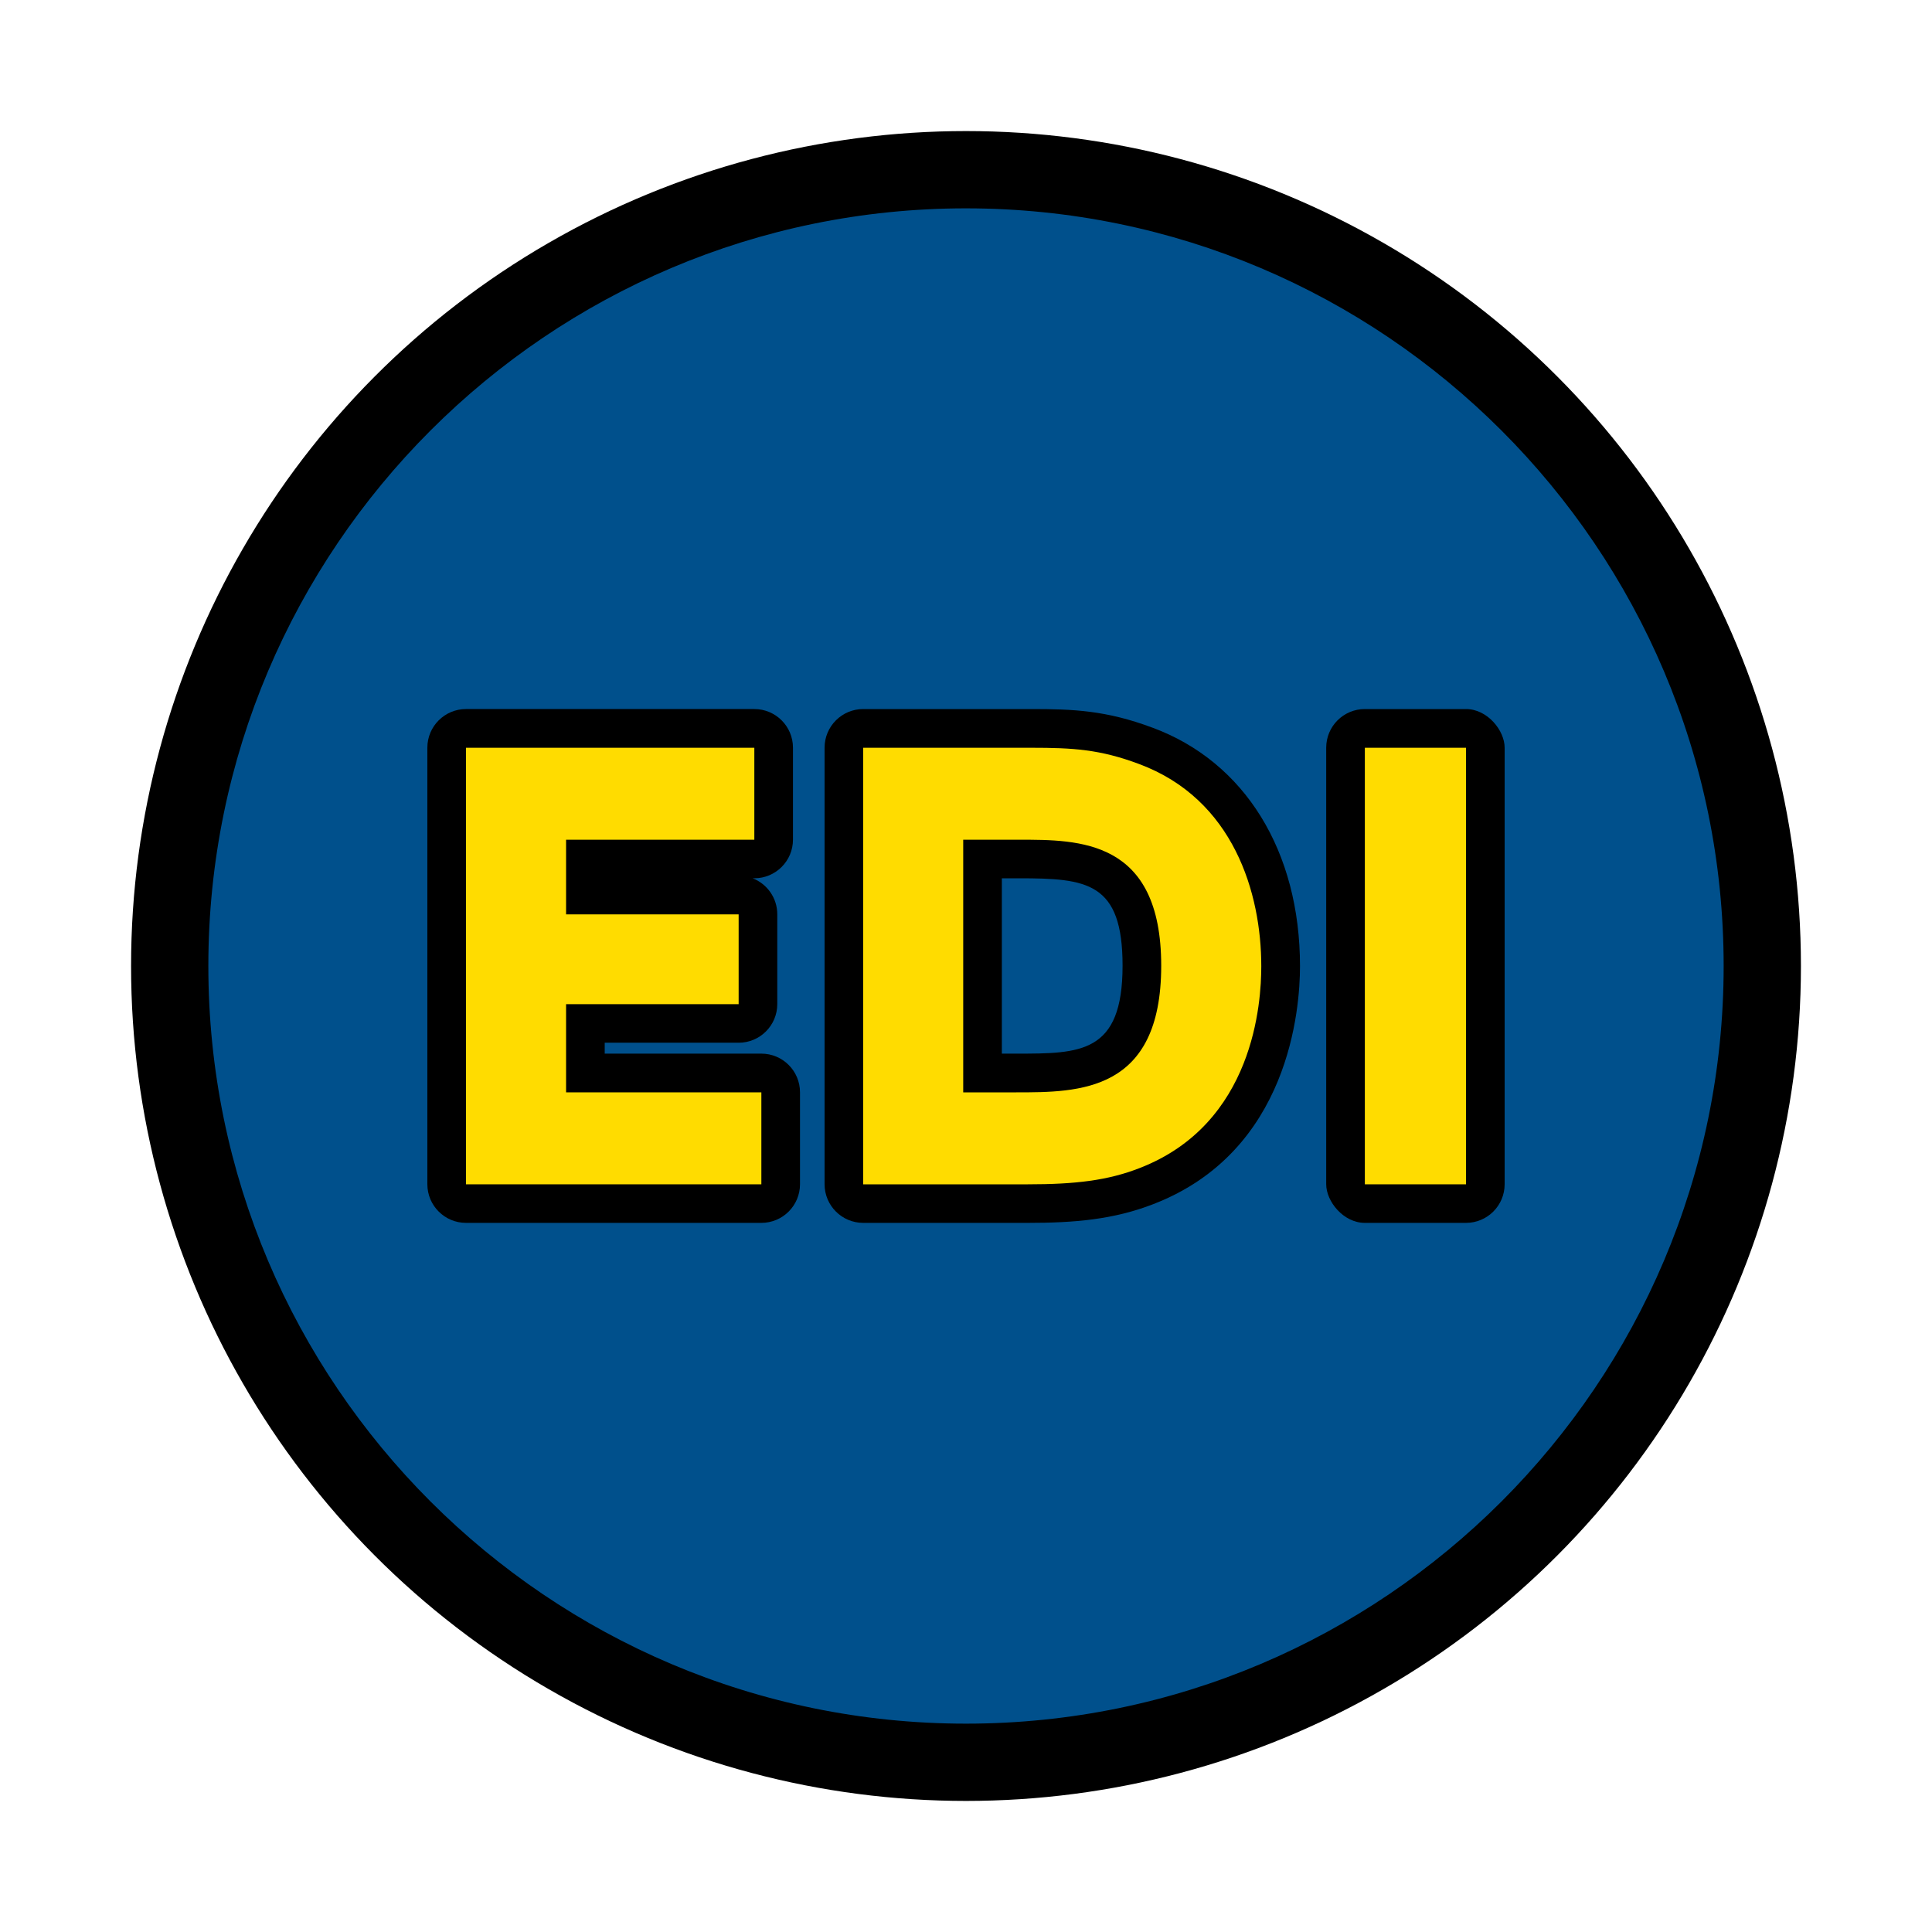 <?xml version="1.0" encoding="UTF-8"?><svg id="_レイヤー_2" xmlns="http://www.w3.org/2000/svg" viewBox="0 0 250 250"><defs><style>.cls-1,.cls-2,.cls-3,.cls-4{stroke-width:0px;}.cls-2{fill:#fff;}.cls-3{fill:#ffdc00;}.cls-4{fill:#00508c;}</style></defs><g id="cnt02"><rect class="cls-2" width="250" height="250"/><circle class="cls-1" cx="125" cy="125" r="108.04"/><circle class="cls-4" cx="125" cy="125" r="100.54"/><path class="cls-1" d="m125,228.04c-56.82,0-103.04-46.22-103.04-103.04S68.18,21.96,125,21.96s103.04,46.22,103.04,103.04-46.22,103.04-103.04,103.04Zm0-201.08c-54.06,0-98.04,43.98-98.04,98.04s43.98,98.04,98.04,98.04,98.04-43.98,98.04-98.04S179.06,26.96,125,26.96Z"/><path class="cls-1" d="m98.52,136.34h-20.27v-1.41h17.33c2.76,0,5-2.24,5-5v-11.62c0-2.12-1.32-3.93-3.18-4.66h.21c2.76,0,5-2.24,5-5v-11.9c0-2.76-2.24-5-5-5h-37.31c-2.76,0-5,2.24-5,5v56.49c0,2.76,2.24,5,5,5h38.22c2.76,0,5-2.24,5-5v-11.9c0-2.76-2.24-5-5-5Z"/><path class="cls-1" d="m149.15,94.17c-5.99-2.25-10.28-2.42-15.68-2.42h-21.77c-2.76,0-5,2.24-5,5v56.49c0,2.76,2.24,5,5,5h21.28c6.03,0,11.11-.42,16.29-2.44,17.58-6.8,18.95-25.27,18.95-30.77,0-14.89-7.13-26.43-19.06-30.86Zm-3.89,30.79c0,11.38-5.47,11.38-13.76,11.38h-1.86v-22.69h2.21c8.81,0,13.41.5,13.41,11.31Z"/><rect class="cls-1" x="171.61" y="91.75" width="23.09" height="66.49" rx="5" ry="5"/><path class="cls-3" d="m95.58,118.32v11.62h-22.33v11.41h25.27v11.9h-38.22v-56.49h37.31v11.9h-24.36v9.66h22.33Z"/><path class="cls-3" d="m111.69,96.76h21.77c5.39,0,8.89.21,13.93,2.1,12.25,4.55,15.82,16.73,15.82,26.18,0,4.62-.91,20.37-15.75,26.11-4.13,1.61-8.33,2.1-14.49,2.1h-21.28v-56.49Zm12.95,44.59h6.86c8.12,0,18.76,0,18.76-16.38s-10.64-16.31-18.41-16.31h-7.21v32.69Z"/><path class="cls-3" d="m189.7,96.76v56.49h-13.09v-56.49h13.09Z"/></g></svg>